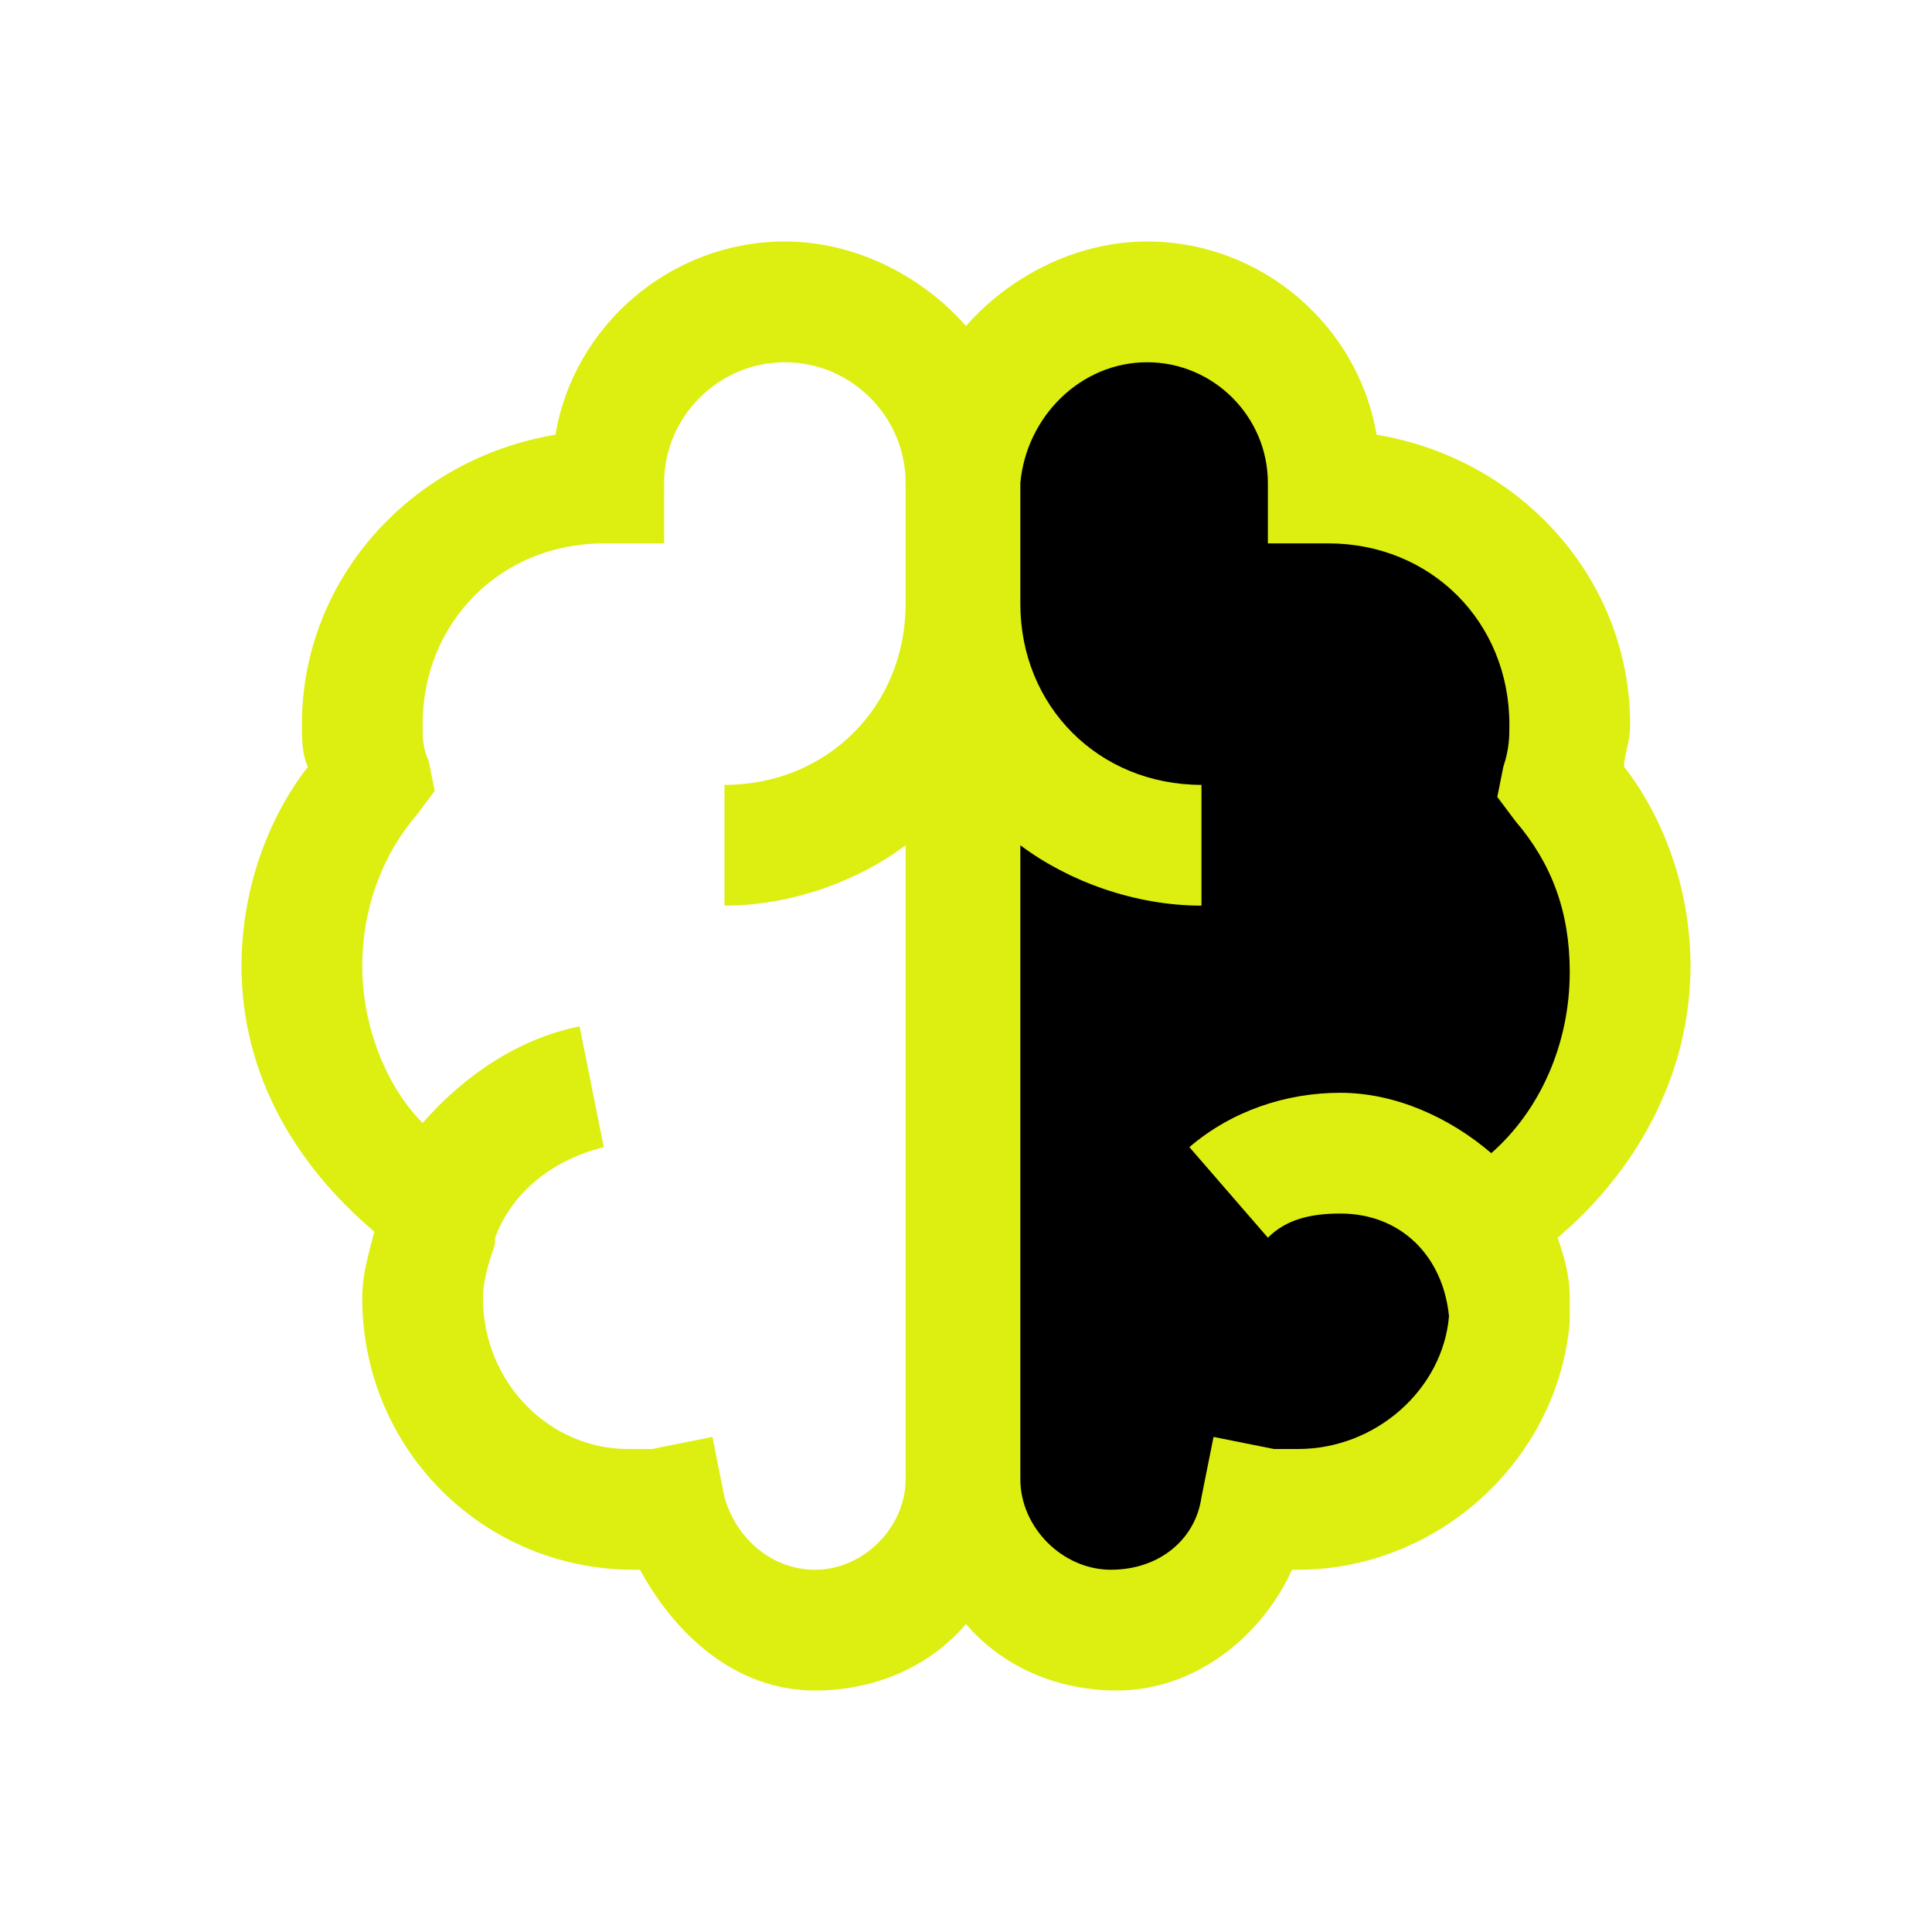 <?xml version="1.0" encoding="utf-8"?>
<!-- Generator: Adobe Illustrator 26.3.1, SVG Export Plug-In . SVG Version: 6.00 Build 0)  -->
<svg version="1.1" id="Layer_1" xmlns="http://www.w3.org/2000/svg" xmlns:xlink="http://www.w3.org/1999/xlink" x="0px" y="0px"
	 viewBox="0 0 32 32" style="enable-background:new 0 0 32 32;" xml:space="preserve">
<style type="text/css">
	.st0{fill:#DCEF10;}
</style>
<path class="st0" d="M28,16c0-1.2-0.4-2.4-1.1-3.3c0-0.2,0.1-0.4,0.1-0.7c0-2.4-1.8-4.4-4.2-4.8C22.5,5.4,20.9,4,19,4
	c-1.2,0-2.3,0.6-3,1.4C15.3,4.6,14.2,4,13,4c-1.9,0-3.5,1.4-3.8,3.2C6.8,7.6,5,9.6,5,12c0,0.2,0,0.5,0.1,0.7C4.4,13.6,4,14.8,4,16
	c0,1.8,0.9,3.3,2.2,4.4C6.1,20.8,6,21.1,6,21.5C6,24,8,26,10.5,26c0,0,0,0,0.1,0c0.6,1.1,1.6,2,2.9,2c1,0,1.9-0.4,2.5-1.1
	c0.6,0.7,1.5,1.1,2.5,1.1c1.3,0,2.4-0.9,2.9-2c0,0,0,0,0.1,0c2.3,0,4.3-1.8,4.5-4.1h0c0-0.1,0-0.1,0-0.2c0-0.1,0-0.1,0-0.2
	c0-0.4-0.1-0.7-0.2-1C27.1,19.4,28,17.8,28,16z M15,10c0,1.7-1.3,3-3,3v2c1.1,0,2.2-0.4,3-1v10.5c0,0.8-0.7,1.5-1.5,1.5
	c-0.7,0-1.3-0.5-1.5-1.2l-0.2-1l-1,0.2c-0.2,0-0.3,0-0.4,0C9.1,24,8,22.9,8,21.5c0-0.3,0.1-0.6,0.2-0.9c0,0,0,0,0-0.1
	c0.3-0.8,1-1.3,1.8-1.5l-0.4-2c-1,0.2-1.9,0.8-2.6,1.6C6.4,18,6,17,6,16c0-0.9,0.3-1.8,0.9-2.5l0.3-0.4l-0.1-0.5C7,12.4,7,12.2,7,12
	c0-1.7,1.3-3,3-3h1V8c0-1.1,0.9-2,2-2s2,0.9,2,2V10z"/>
<path d="M19,6c1.1,0,2,0.9,2,2v1h1c1.7,0,3,1.3,3,3c0,0.2,0,0.4-0.1,0.7l-0.1,0.5l0.3,0.4c0.6,0.7,0.9,1.5,0.9,2.5
	c0,1.2-0.5,2.3-1.3,3c-0.7-0.6-1.6-1-2.5-1c-0.9,0-1.8,0.3-2.5,0.9l1.3,1.5c0.3-0.3,0.7-0.4,1.2-0.4c1,0,1.7,0.7,1.8,1.7
	C23.9,23,22.8,24,21.5,24c-0.1,0-0.2,0-0.4,0l-1-0.2l-0.2,1c-0.1,0.7-0.7,1.2-1.5,1.2c-0.8,0-1.5-0.7-1.5-1.5V14c0.8,0.6,1.9,1,3,1
	v-2c-1.7,0-3-1.3-3-3V8C17,6.9,17.9,6,19,6z"/>
</svg>
